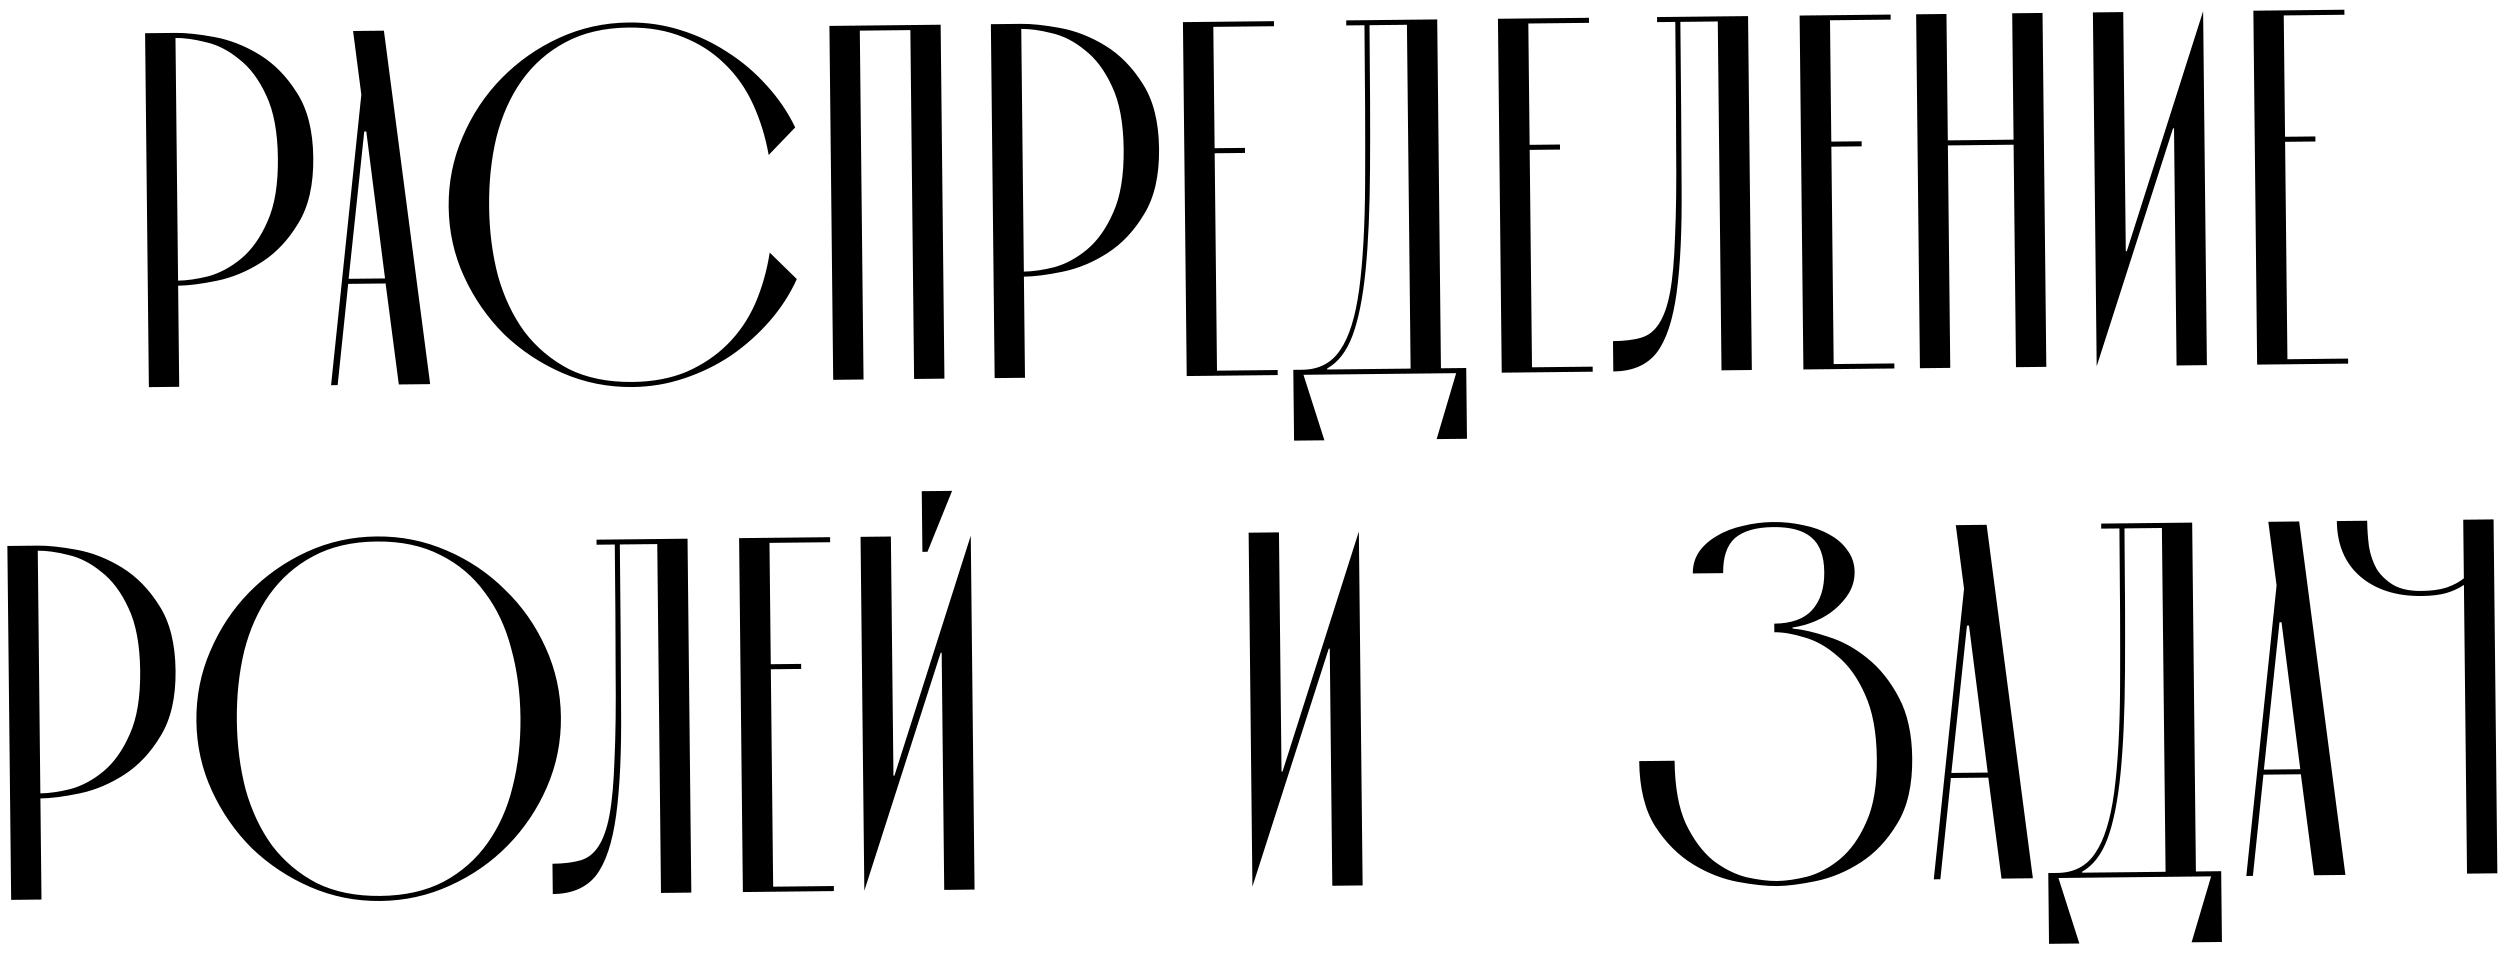 <?xml version="1.0" encoding="UTF-8"?> <svg xmlns="http://www.w3.org/2000/svg" width="890" height="344" viewBox="0 0 890 344" fill="none"> <path d="M62.452 11.713C66.172 11.673 70.797 12.164 76.329 13.184C81.86 14.205 87.222 16.308 92.417 19.493C97.611 22.677 102.04 27.191 105.702 33.032C109.485 38.872 111.428 46.591 111.53 56.191C111.633 65.79 109.856 73.55 106.199 79.469C102.662 85.387 98.331 89.994 93.206 93.289C88.081 96.584 82.764 98.801 77.256 99.939C71.748 101.078 67.134 101.668 63.414 101.708L63.799 137.705L52.999 137.821L51.653 11.828L62.452 11.713ZM63.395 99.908C66.514 99.874 70.109 99.356 74.179 98.352C78.247 97.229 82.125 95.147 85.812 92.108C89.619 88.947 92.752 84.533 95.212 78.866C97.791 73.198 99.031 65.685 98.931 56.325C98.831 46.966 97.431 39.48 94.731 33.869C92.15 28.256 88.924 23.971 85.053 21.012C81.299 17.932 77.378 15.933 73.288 15.017C69.197 13.981 65.591 13.479 62.471 13.513L63.395 99.908ZM137.273 100.918L123.954 101.06L120.199 137.103L117.859 137.128L128.634 33.687L125.692 11.037L136.671 10.919L153.137 136.751L141.977 136.87L137.273 100.918ZM137.074 99.12L130.394 46.809L129.674 46.816L124.114 99.259L137.074 99.12ZM283.664 99.353C281.201 104.78 277.955 109.795 273.924 114.398C269.893 119.002 265.316 123.071 260.194 126.606C255.07 130.021 249.518 132.72 243.539 134.704C237.68 136.687 231.571 137.712 225.211 137.78C216.451 137.874 208.153 136.223 200.317 132.826C192.48 129.43 185.53 124.824 179.468 119.008C173.524 113.071 168.77 106.222 165.207 98.459C161.644 90.697 159.816 82.436 159.722 73.677C159.629 64.917 161.28 56.619 164.676 48.782C168.072 40.825 172.677 33.876 178.494 27.933C184.43 21.87 191.279 17.056 199.041 13.493C206.804 9.93 215.064 8.101 223.824 8.008C230.184 7.94 236.314 8.834 242.214 10.691C248.234 12.547 253.842 15.187 259.039 18.612C264.235 21.917 268.898 25.887 273.027 30.523C277.156 35.039 280.509 39.984 283.087 45.357L273.651 55.178C272.502 48.71 270.637 42.669 268.057 37.057C265.477 31.444 262.065 26.62 257.822 22.585C253.698 18.549 248.805 15.421 243.141 13.202C237.475 10.862 231.043 9.731 223.843 9.808C215.084 9.901 207.542 11.662 201.218 15.09C195.013 18.396 189.842 22.952 185.704 28.756C181.684 34.44 178.695 41.132 176.738 48.833C174.9 56.533 174.028 64.763 174.121 73.523C174.215 82.282 175.263 90.492 177.265 98.151C179.385 105.688 182.516 112.315 186.658 118.031C190.918 123.626 196.186 128.07 202.461 131.363C208.855 134.535 216.432 136.074 225.192 135.981C232.391 135.904 238.799 134.695 244.414 132.355C250.028 129.895 254.854 126.663 258.891 122.66C263.047 118.535 266.356 113.699 268.817 108.153C271.276 102.486 273.012 96.407 274.022 89.916L283.664 99.353ZM334.869 8.801L336.216 134.794L325.416 134.909L324.089 10.716L306.09 10.909L307.418 135.102L296.618 135.217L295.272 9.224L334.869 8.801ZM363.548 8.495C367.268 8.455 371.893 8.945 377.425 9.966C382.956 10.987 388.319 13.09 393.513 16.275C398.707 19.459 403.136 23.972 406.798 29.814C410.581 35.653 412.524 43.373 412.626 52.973C412.729 62.572 410.952 70.332 407.295 76.251C403.758 82.169 399.427 86.776 394.302 90.07C389.177 93.365 383.86 95.582 378.352 96.721C372.844 97.86 368.23 98.45 364.51 98.489L364.895 134.487L354.095 134.603L352.749 8.61L363.548 8.495ZM364.491 96.689C367.611 96.656 371.205 96.138 375.275 95.134C379.343 94.011 383.221 91.929 386.909 88.889C390.715 85.729 393.848 81.315 396.308 75.648C398.887 69.98 400.127 62.467 400.027 53.107C399.927 43.748 398.527 36.262 395.827 30.651C393.247 25.038 390.021 20.752 386.149 17.794C382.396 14.713 378.474 12.715 374.384 11.799C370.293 10.763 366.687 10.261 363.567 10.294L364.491 96.689ZM422.47 133.872L421.124 7.879L453.522 7.533L453.541 9.333L431.942 9.564L432.404 52.761L443.203 52.646L443.223 54.446L432.423 54.561L433.25 131.957L454.849 131.726L454.868 133.526L422.47 133.872ZM464.037 133.428L471.486 156.749L460.687 156.865L460.418 131.666L463.657 131.632C469.537 131.569 474.013 129.241 477.084 124.648C480.275 120.053 482.538 112.829 483.872 102.974C485.206 92.999 485.91 80.271 485.984 64.789C486.059 49.308 485.98 30.707 485.748 8.989L479.268 9.058L479.249 7.258L511.647 6.912L512.975 131.105L521.974 131.008L522.243 156.207L511.444 156.322L518.394 132.847L464.037 133.428ZM487.548 8.969C487.757 28.528 487.818 45.508 487.732 59.91C487.646 74.312 487.116 86.438 486.141 96.289C485.165 106.02 483.627 113.717 481.528 119.38C479.428 125.043 476.41 128.975 472.473 131.177L472.477 131.537L502.175 131.22L500.867 8.827L487.548 8.969ZM534.612 132.673L533.266 6.681L565.664 6.334L565.683 8.134L544.084 8.365L544.546 51.563L555.345 51.447L555.365 53.247L544.565 53.362L545.392 130.758L566.991 130.527L567.01 132.327L534.612 132.673ZM611.527 7.644L598.208 7.787C598.451 30.585 598.598 49.905 598.647 65.745C598.815 81.464 598.232 94.251 596.897 104.106C595.562 113.961 593.179 121.127 589.747 125.604C586.313 129.961 581.176 132.176 574.337 132.249L574.221 121.449C578.181 121.407 581.477 121.012 584.109 120.264C586.741 119.516 588.884 117.873 590.537 115.335C592.308 112.676 593.648 108.881 594.555 103.951C595.463 99.021 596.052 92.355 596.322 83.951C596.712 75.546 596.841 65.165 596.709 52.805C596.695 40.325 596.595 25.325 596.408 7.806L589.928 7.875L589.909 6.075L622.307 5.729L623.654 131.722L612.854 131.837L611.527 7.644ZM642.009 131.526L640.662 5.533L673.06 5.186L673.079 6.986L651.481 7.217L651.942 50.415L662.742 50.299L662.761 52.099L651.961 52.215L652.789 129.61L674.387 129.379L674.407 131.179L642.009 131.526ZM716.823 49.721L716.342 4.724L727.141 4.608L728.488 130.601L717.689 130.717L716.842 51.521L693.444 51.771L694.29 130.967L683.491 131.082L682.144 5.089L692.943 4.974L693.424 49.971L716.823 49.721ZM756.779 89.436L757.139 89.433L784.308 3.997L785.654 129.99L774.855 130.106L773.953 45.691L773.593 45.694L746.417 130.41L745.07 4.417L755.869 4.301L756.779 89.436ZM803.542 129.799L802.196 3.806L834.594 3.46L834.613 5.26L813.014 5.491L813.476 48.688L824.275 48.573L824.295 50.373L813.495 50.488L814.322 127.884L835.921 127.653L835.94 129.453L803.542 129.799ZM13.423 194.247C17.143 194.207 21.769 194.698 27.3 195.719C32.831 196.74 38.194 198.843 43.388 202.027C48.583 205.212 53.011 209.725 56.674 215.566C60.456 221.406 62.399 229.126 62.502 238.725C62.604 248.325 60.827 256.084 57.17 262.003C53.633 267.922 49.302 272.528 44.177 275.823C39.052 279.118 33.735 281.335 28.227 282.474C22.719 283.613 18.105 284.202 14.385 284.242L14.77 320.24L3.971 320.355L2.624 194.363L13.423 194.247ZM14.366 282.442C17.486 282.409 21.081 281.89 25.15 280.887C29.218 279.763 33.096 277.682 36.784 274.642C40.59 271.481 43.723 267.067 46.183 261.401C48.763 255.733 50.002 248.219 49.902 238.86C49.802 229.5 48.402 222.015 45.702 216.403C43.122 210.791 39.896 206.505 36.024 203.546C32.271 200.466 28.349 198.468 24.259 197.551C20.168 196.515 16.562 196.014 13.443 196.047L14.366 282.442ZM69.915 256.647C69.821 247.887 71.472 239.589 74.869 231.753C78.264 223.796 82.87 216.846 88.687 210.904C94.622 204.84 101.471 200.026 109.234 196.463C116.996 192.9 125.257 191.072 134.016 190.978C142.776 190.884 151.074 192.536 158.911 195.932C166.868 199.327 173.818 203.993 179.762 209.93C185.824 215.746 190.638 222.595 194.202 230.477C197.765 238.239 199.594 246.5 199.687 255.26C199.781 264.019 198.129 272.318 194.733 280.154C191.337 287.991 186.671 294.941 180.735 301.005C174.918 306.948 168.069 311.701 160.186 315.265C152.424 318.829 144.163 320.657 135.404 320.751C126.644 320.844 118.346 319.193 110.509 315.796C102.672 312.4 95.723 307.794 89.66 301.978C83.716 296.042 78.963 289.192 75.4 281.43C71.837 273.667 70.008 265.406 69.915 256.647ZM84.314 256.493C84.407 265.253 85.455 273.462 87.457 281.121C89.578 288.659 92.709 295.286 96.85 301.002C101.11 306.596 106.378 311.04 112.654 314.333C119.048 317.505 126.625 319.044 135.384 318.951C144.144 318.857 151.686 317.156 158.011 313.849C164.335 310.421 169.506 305.865 173.526 300.182C177.664 294.378 180.653 287.685 182.492 280.105C184.45 272.404 185.382 264.173 185.288 255.414C185.194 246.654 184.087 238.446 181.965 230.788C179.963 223.129 176.832 216.502 172.572 210.907C168.43 205.191 163.163 200.747 156.768 197.575C150.373 194.283 142.795 192.684 134.036 192.778C125.276 192.872 117.735 194.632 111.411 198.06C105.206 201.367 100.034 205.922 95.896 211.727C91.877 217.41 88.888 224.102 86.93 231.804C85.092 239.504 84.22 247.734 84.314 256.493ZM233.982 193.69L220.663 193.832C220.907 216.631 221.053 235.95 221.102 251.791C221.27 267.51 220.687 280.297 219.352 290.152C218.017 300.007 215.634 307.172 212.202 311.649C208.768 316.006 203.631 318.221 196.792 318.294L196.676 307.495C200.636 307.453 203.932 307.057 206.564 306.309C209.196 305.561 211.339 303.918 212.992 301.38C214.764 298.721 216.103 294.927 217.01 289.997C217.918 285.067 218.507 278.4 218.777 269.997C219.167 261.592 219.296 251.21 219.164 238.851C219.151 226.37 219.05 211.37 218.863 193.851L212.383 193.921L212.364 192.121L244.762 191.775L246.109 317.767L235.31 317.883L233.982 193.69ZM264.464 317.571L263.117 191.578L295.515 191.232L295.534 193.032L273.936 193.263L274.397 236.46L285.197 236.345L285.216 238.145L274.417 238.26L275.244 315.656L296.843 315.425L296.862 317.225L264.464 317.571ZM328.144 174.862L338.944 174.747L330.175 196.442L328.375 196.461L328.144 174.862ZM318.066 276.136L318.426 276.132L345.594 190.697L346.941 316.69L336.142 316.805L335.239 232.39L334.88 232.394L307.703 317.109L306.357 191.116L317.156 191.001L318.066 276.136ZM456.222 274.659L456.582 274.655L483.751 189.22L485.097 315.213L474.298 315.328L473.396 230.913L473.036 230.917L445.86 315.632L444.513 189.64L455.312 189.524L456.222 274.659ZM632.632 315.436C628.912 315.476 624.287 314.985 618.756 313.964C613.224 312.944 607.862 310.841 602.667 307.656C597.473 304.471 592.984 299.959 589.202 294.119C585.539 288.278 583.657 280.558 583.554 270.958L596.153 270.824C596.253 280.183 597.593 287.669 600.174 293.282C602.874 298.893 606.1 303.239 609.853 306.319C613.725 309.278 617.707 311.276 621.798 312.312C626.008 313.227 629.613 313.668 632.613 313.636C635.733 313.603 639.327 313.085 643.397 312.081C647.465 310.957 651.343 308.876 655.031 305.836C658.837 302.675 661.97 298.262 664.43 292.595C667.009 286.927 668.249 279.414 668.149 270.054C668.049 260.695 666.648 253.089 663.945 247.238C661.362 241.385 658.134 236.859 654.259 233.66C650.504 230.34 646.58 228.102 642.487 226.946C638.393 225.67 634.786 225.048 631.666 225.081L631.634 222.022C637.753 221.956 642.236 220.348 645.083 217.198C648.048 213.926 649.5 209.41 649.438 203.65C649.377 197.891 647.833 193.767 644.806 191.279C641.899 188.79 637.386 187.578 631.266 187.644C625.147 187.709 620.6 189.018 617.627 191.57C614.775 194.12 613.379 198.275 613.44 204.035L602.641 204.15C602.61 201.271 603.363 198.682 604.898 196.386C606.554 194.088 608.694 192.205 611.318 190.737C613.941 189.149 616.989 187.976 620.461 187.219C623.932 186.342 627.527 185.883 631.247 185.844C634.967 185.804 638.571 186.185 642.06 186.988C645.547 187.671 648.619 188.778 651.276 190.31C653.931 191.722 656.051 193.559 657.635 195.822C659.339 198.084 660.207 200.655 660.238 203.535C660.266 206.175 659.632 208.642 658.337 210.936C657.04 213.11 655.321 215.108 653.181 216.931C651.159 218.633 648.834 220.038 646.205 221.146C643.577 222.254 640.885 223.003 638.129 223.392L638.133 223.752C641.736 224.074 645.947 225.049 650.765 226.677C655.701 228.185 660.348 230.715 664.707 234.269C669.185 237.821 672.955 242.521 676.018 248.369C679.079 254.096 680.656 261.28 680.748 269.919C680.851 279.519 679.074 287.278 675.417 293.198C671.88 299.116 667.549 303.722 662.424 307.017C657.299 310.312 651.982 312.529 646.474 313.668C640.966 314.807 636.352 315.397 632.632 315.436ZM707.838 276.83L694.519 276.973L690.764 313.015L688.424 313.04L699.199 209.599L696.257 186.949L707.236 186.832L723.702 312.663L712.542 312.782L707.838 276.83ZM707.639 275.032L700.959 222.721L700.239 222.728L694.679 275.171L707.639 275.032ZM732.803 312.566L740.252 335.887L729.453 336.003L729.183 310.804L732.423 310.769C738.303 310.707 742.778 308.379 745.849 303.786C749.04 299.191 751.303 291.967 752.638 282.112C753.972 272.137 754.676 259.409 754.75 243.927C754.825 228.445 754.746 209.845 754.514 188.126L748.034 188.196L748.015 186.396L780.413 186.049L781.74 310.242L790.74 310.146L791.009 335.345L780.21 335.46L787.159 311.985L732.803 312.566ZM756.314 188.107C756.523 207.666 756.584 224.646 756.498 239.048C756.412 253.45 755.882 265.576 754.907 275.427C753.931 285.158 752.393 292.855 750.293 298.518C748.194 304.181 745.176 308.113 741.239 310.315L741.243 310.675L770.941 310.358L769.633 187.965L756.314 188.107ZM819.101 275.641L805.782 275.783L802.027 311.826L799.687 311.851L810.462 208.41L807.52 185.76L818.499 185.642L834.965 311.474L823.806 311.593L819.101 275.641ZM818.902 273.843L812.222 221.532L811.502 221.539L805.943 273.982L818.902 273.843ZM889.056 310.895L878.257 311.011L877.158 208.237C875.371 209.456 873.222 210.439 870.709 211.186C868.316 211.811 865.439 212.142 862.08 212.178C853.08 212.274 845.795 209.952 840.224 205.211C834.773 200.469 832.002 193.899 831.913 185.499L842.712 185.384C842.744 188.383 842.957 191.441 843.35 194.557C843.862 197.552 844.791 200.242 846.137 202.628C847.601 204.892 849.601 206.791 852.138 208.324C854.673 209.737 857.98 210.422 862.06 210.378C865.54 210.341 868.476 209.95 870.868 209.204C873.379 208.337 875.467 207.235 877.133 205.897L876.91 185.018L887.709 184.903L889.056 310.895Z" fill="black"></path> </svg> 